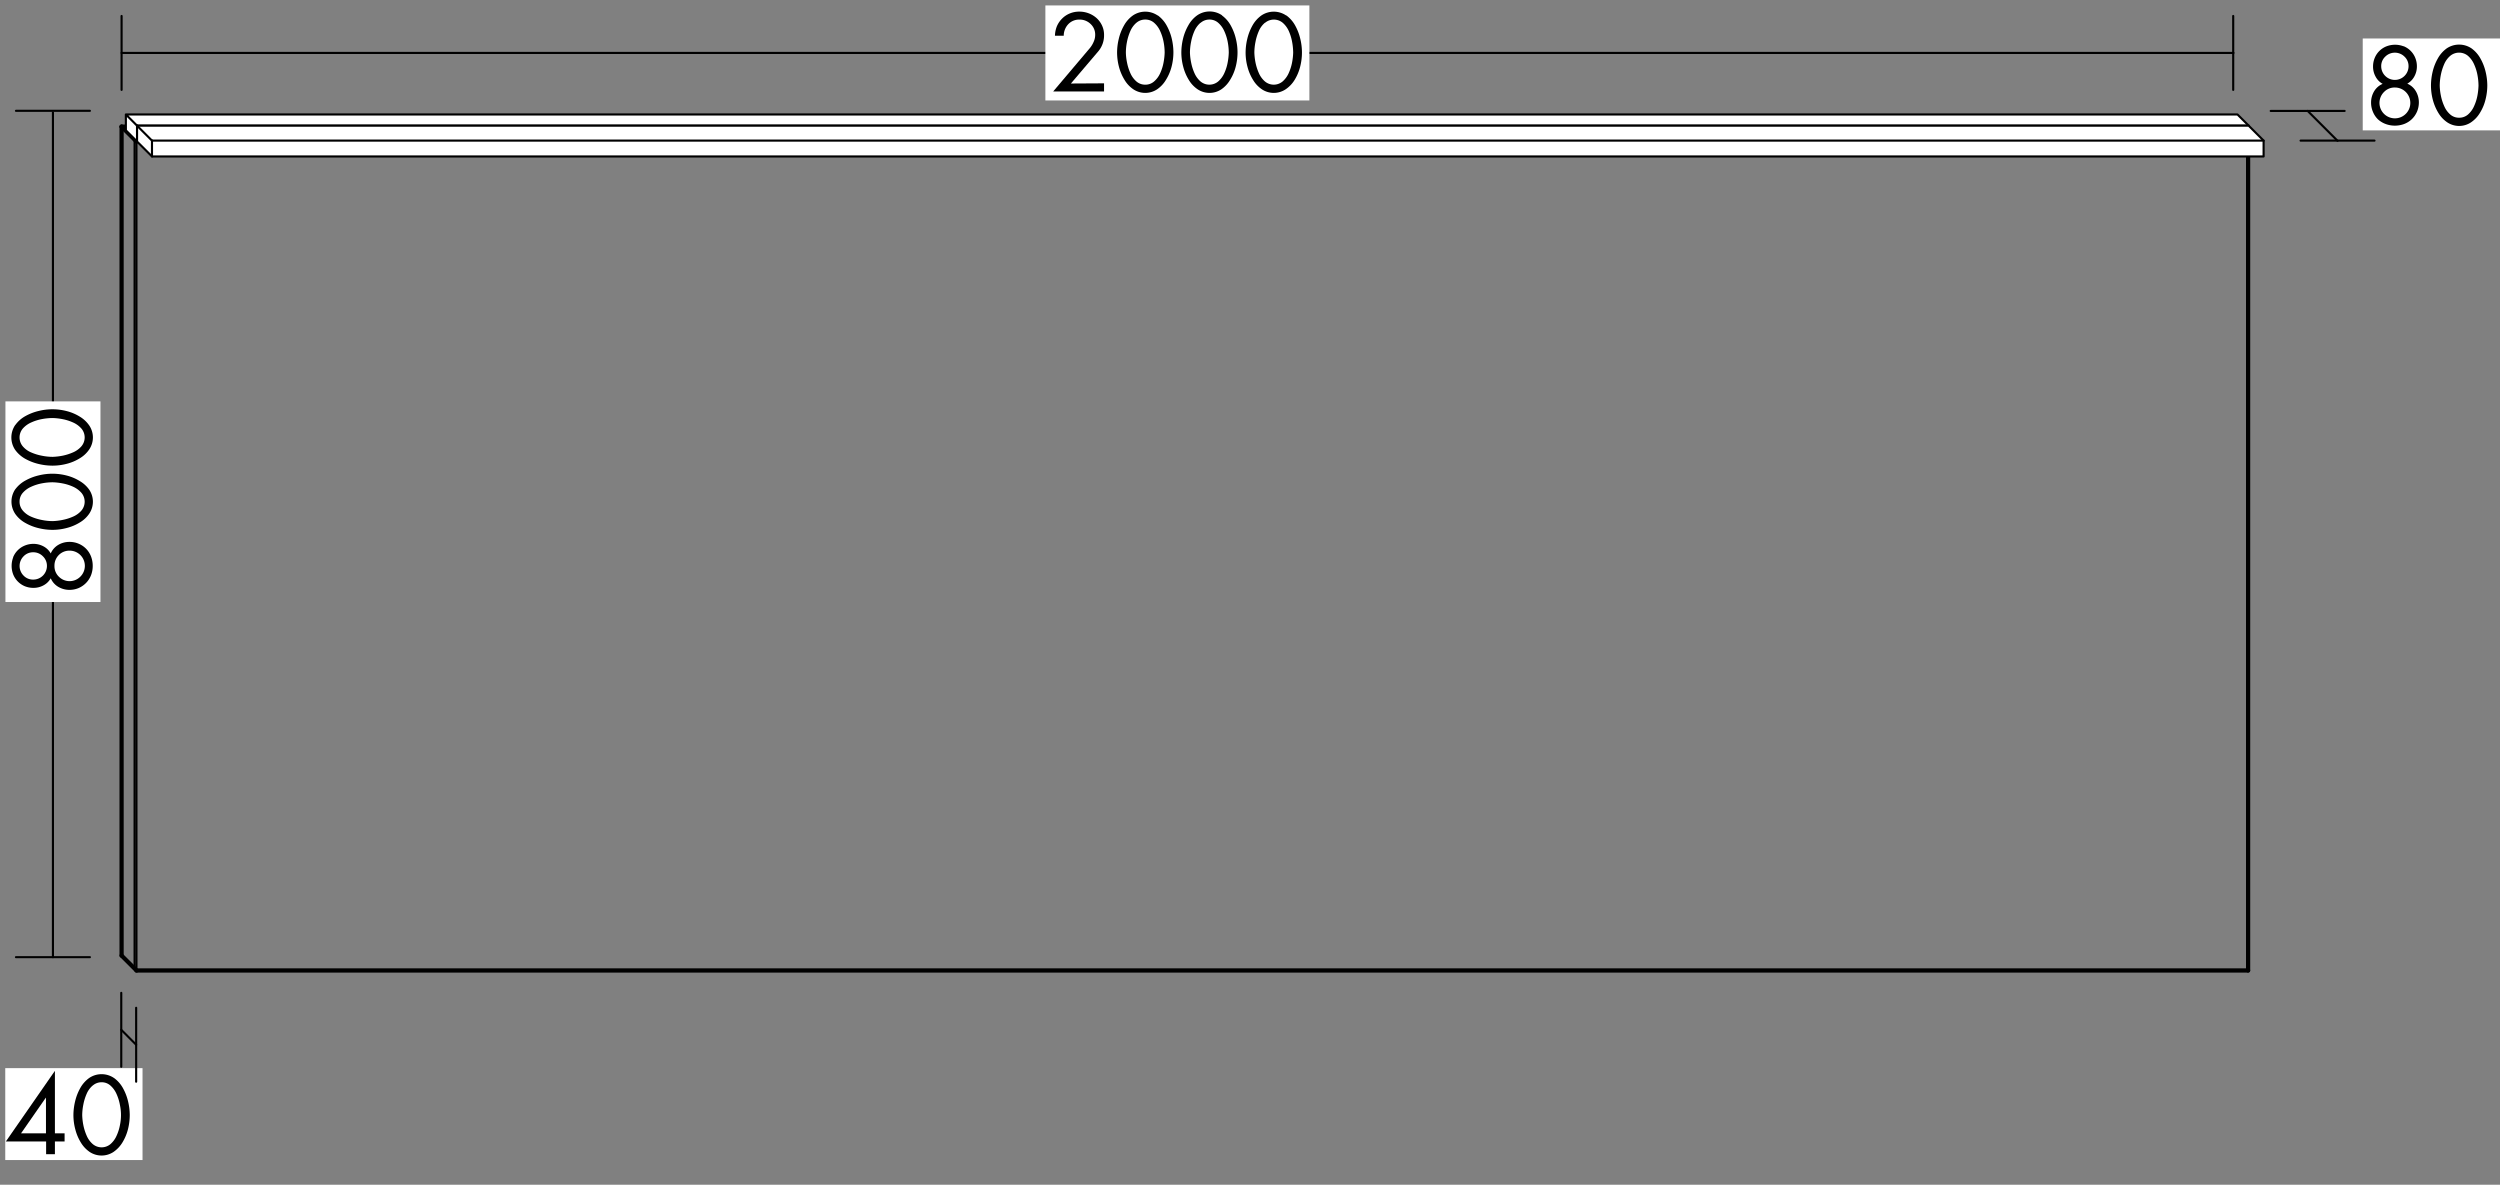 <svg id="Ebene_1" data-name="Ebene 1" xmlns="http://www.w3.org/2000/svg" viewBox="0 0 671.12 318.04"><rect x="0" y="0" width="671.12" height="318.04" fill="#808080" stroke="none"/><defs><style>.cls-1,.cls-4{fill:#fff;}.cls-2,.cls-3{fill:none;}.cls-2,.cls-3,.cls-4{stroke:#000;stroke-linecap:round;stroke-linejoin:round;}.cls-2,.cls-4{stroke-width:0.57px;}.cls-3{stroke-width:1.13px;}</style></defs><rect class="cls-1" x="1.41" y="286.74" width="36.85" height="24.67"/><path d="M17.34,304.24v2.18h-2.6v3.42H12.38v-3.42H1.58l13.1-18.87h.06v16.69Zm-5-9.55h-.05l-6.64,9.55h6.69Z"/><path d="M30.63,289.4A8.32,8.32,0,0,1,33,292.1a13.78,13.78,0,0,1,1.38,3.57,15.88,15.88,0,0,1,.45,3.64,15.72,15.72,0,0,1-.5,3.92,12.76,12.76,0,0,1-1.5,3.52,8.31,8.31,0,0,1-2.41,2.52,5.8,5.8,0,0,1-6.3,0,8.14,8.14,0,0,1-2.39-2.52,12.76,12.76,0,0,1-1.5-3.52,14.86,14.86,0,0,1-.52-3.92,15.88,15.88,0,0,1,.45-3.64,13.78,13.78,0,0,1,1.38-3.57,8.32,8.32,0,0,1,2.38-2.7,5.92,5.92,0,0,1,6.7,0Zm-5.74,2a6.07,6.07,0,0,0-1.63,2.24,13.29,13.29,0,0,0-.89,2.89,15,15,0,0,0-.3,2.87,16.27,16.27,0,0,0,.32,2.72,13.65,13.65,0,0,0,.9,2.8,6.2,6.2,0,0,0,1.61,2.21,3.69,3.69,0,0,0,4.76,0,6.34,6.34,0,0,0,1.62-2.21,12,12,0,0,0,.9-2.8,13.27,13.27,0,0,0,0-5.57,12.54,12.54,0,0,0-.91-2.9,6.49,6.49,0,0,0-1.64-2.25,3.51,3.51,0,0,0-2.38-.87A3.57,3.57,0,0,0,24.89,291.42Z"/><line class="cls-2" x1="14.21" y1="256.95" x2="14.21" y2="30.18"/><line class="cls-2" x1="24.13" y1="29.75" x2="4.29" y2="29.75"/><line class="cls-2" x1="24.13" y1="256.95" x2="4.29" y2="256.95"/><rect class="cls-1" x="1.46" y="107.75" width="25.51" height="53.86"/><path d="M3.51,149.62a5.72,5.72,0,0,1,3.11-3.15A6,6,0,0,1,9,146a5.63,5.63,0,0,1,2.69.68,4.81,4.81,0,0,1,1.93,1.89,4.94,4.94,0,0,1,2-2.28,5.83,5.83,0,0,1,3-.82,6.22,6.22,0,0,1,2.49.49,6.14,6.14,0,0,1,2,1.35,6.07,6.07,0,0,1,1.32,2.06,6.94,6.94,0,0,1,.46,2.54,6.83,6.83,0,0,1-.46,2.52,6.21,6.21,0,0,1-3.32,3.43,6.39,6.39,0,0,1-2.49.49,5.84,5.84,0,0,1-3-.83,4.94,4.94,0,0,1-2-2.28,4.81,4.81,0,0,1-1.93,1.89,5.51,5.51,0,0,1-2.69.68,6,6,0,0,1-2.34-.44,5.72,5.72,0,0,1-3.11-3.15,6.42,6.42,0,0,1,0-4.62Zm2.82,4.9a3.47,3.47,0,0,0,2.57,1.07,3.67,3.67,0,0,0,3.7-3.66,3.53,3.53,0,0,0-1.08-2.59,3.56,3.56,0,0,0-2.62-1.08,3.48,3.48,0,0,0-2.57,1.08,3.67,3.67,0,0,0,0,5.18Zm9.48.3a4.06,4.06,0,0,0,5.74,0,4.08,4.08,0,0,0-2.87-7,4,4,0,0,0-4.06,4.09A3.89,3.89,0,0,0,15.81,154.82Z"/><path d="M4.12,131.33A8.32,8.32,0,0,1,6.82,129a13.78,13.78,0,0,1,3.57-1.38,15.29,15.29,0,0,1,7.56.05,12.57,12.57,0,0,1,3.51,1.5A8.09,8.09,0,0,1,24,131.53a5.75,5.75,0,0,1,0,6.3,7.93,7.93,0,0,1-2.52,2.39,12.57,12.57,0,0,1-3.51,1.5,14.92,14.92,0,0,1-3.92.52,15.82,15.82,0,0,1-3.64-.45,13.45,13.45,0,0,1-3.57-1.39A8.09,8.09,0,0,1,4.12,138a5.9,5.9,0,0,1,0-6.69Zm2,5.74a6.16,6.16,0,0,0,2.24,1.63,13.37,13.37,0,0,0,2.9.89,14.9,14.9,0,0,0,2.87.3,15.46,15.46,0,0,0,2.72-.33,13,13,0,0,0,2.8-.89,6.29,6.29,0,0,0,2.21-1.61,3.69,3.69,0,0,0,0-4.76,6.59,6.59,0,0,0-2.21-1.63,12.51,12.51,0,0,0-2.8-.89,16.32,16.32,0,0,0-2.72-.31,15.45,15.45,0,0,0-2.86.28,12.62,12.62,0,0,0-2.89.91,6.44,6.44,0,0,0-2.26,1.64,3.51,3.51,0,0,0-.87,2.38A3.57,3.57,0,0,0,6.13,137.07Z"/><path d="M4.12,114.08a8.32,8.32,0,0,1,2.7-2.38,13.78,13.78,0,0,1,3.57-1.38,15.29,15.29,0,0,1,7.56.05,12.57,12.57,0,0,1,3.51,1.5A8.21,8.21,0,0,1,24,114.28a5.75,5.75,0,0,1,0,6.3A7.93,7.93,0,0,1,21.46,123a12.57,12.57,0,0,1-3.51,1.5A14.92,14.92,0,0,1,14,125a15.82,15.82,0,0,1-3.64-.45,13.78,13.78,0,0,1-3.57-1.38,8.32,8.32,0,0,1-2.7-2.38,5.92,5.92,0,0,1,0-6.7Zm2,5.74a6,6,0,0,0,2.24,1.63,13.37,13.37,0,0,0,2.9.89,14.9,14.9,0,0,0,2.87.3,16.4,16.4,0,0,0,2.72-.32,13.65,13.65,0,0,0,2.8-.9,6.29,6.29,0,0,0,2.21-1.61,3.69,3.69,0,0,0,0-4.76,6.44,6.44,0,0,0-2.21-1.62,12.53,12.53,0,0,0-2.8-.9,16.32,16.32,0,0,0-2.72-.31,16.36,16.36,0,0,0-2.86.28,12.62,12.62,0,0,0-2.89.91,6.44,6.44,0,0,0-2.26,1.64,3.7,3.7,0,0,0,0,4.77Z"/><line class="cls-3" x1="32.64" y1="34" x2="36.65" y2="38.01"/><line class="cls-3" x1="32.64" y1="34" x2="32.64" y2="256.52"/><line class="cls-2" x1="36.63" y1="38" x2="36.63" y2="260.52"/><line class="cls-3" x1="603.5" y1="38" x2="603.5" y2="260.52"/><line class="cls-3" x1="36.63" y1="260.52" x2="603.5" y2="260.52"/><line class="cls-3" x1="32.64" y1="256.52" x2="36.65" y2="260.53"/><line class="cls-3" x1="37.17" y1="34" x2="38.17" y2="35"/><line class="cls-3" x1="32.64" y1="34" x2="37.17" y2="34"/><line class="cls-3" x1="38.18" y1="35" x2="595.97" y2="35"/><line class="cls-2" x1="594.97" y1="34" x2="595.97" y2="35"/><line class="cls-2" x1="36.13" y1="37.58" x2="603" y2="37.58"/><line class="cls-2" x1="36.13" y1="37.58" x2="36.13" y2="260.1"/><polyline class="cls-4" points="33.79 30.73 600.65 30.73 603.66 33.74 603.66 37.99 36.79 37.99 33.79 34.98 33.79 30.73 36.79 33.74"/><line class="cls-4" x1="36.79" y1="33.74" x2="603.66" y2="33.74"/><line class="cls-4" x1="36.79" y1="33.74" x2="36.79" y2="37.99"/><polygon class="cls-4" points="607.66 42 607.66 37.75 603.65 33.74 36.79 33.74 36.79 37.99 40.8 42 607.66 42"/><line class="cls-4" x1="36.79" y1="33.74" x2="40.8" y2="37.75"/><line class="cls-4" x1="40.8" y1="37.75" x2="607.66" y2="37.75"/><line class="cls-4" x1="40.8" y1="37.75" x2="40.8" y2="42"/><line class="cls-2" x1="32.64" y1="14.21" x2="599.57" y2="14.21"/><line class="cls-2" x1="32.64" y1="24.13" x2="32.64" y2="4.29"/><line class="cls-2" x1="599.5" y1="24.13" x2="599.5" y2="4.29"/><rect class="cls-1" x="280.63" y="1.46" width="70.87" height="25.51"/><path d="M296.38,22.37v2.19H282.72l9.88-11.68a6.89,6.89,0,0,0,1-1.68A4.44,4.44,0,0,0,294,9.35a3.85,3.85,0,0,0-1.23-2.91,4.16,4.16,0,0,0-3-1.18,4,4,0,0,0-3,1.24,4.52,4.52,0,0,0-1.21,3.1h-2.36A7.26,7.26,0,0,1,283.74,7,6.55,6.55,0,0,1,285.11,5a6.18,6.18,0,0,1,2.08-1.39,6.56,6.56,0,0,1,2.56-.49,7,7,0,0,1,2.52.46,6.81,6.81,0,0,1,2.13,1.3,6.22,6.22,0,0,1,1.45,2,5.8,5.8,0,0,1,.53,2.49,6.62,6.62,0,0,1-1.59,4.46l-7.31,8.59Z"/><path d="M310.79,4.12a8.32,8.32,0,0,1,2.38,2.7,13.8,13.8,0,0,1,1.39,3.57A16.35,16.35,0,0,1,315,14a15.33,15.33,0,0,1-.5,3.92,12.57,12.57,0,0,1-1.5,3.51A8,8,0,0,1,310.59,24a5.75,5.75,0,0,1-6.3,0,7.93,7.93,0,0,1-2.39-2.52A13.18,13.18,0,0,1,300.4,18a15.35,15.35,0,0,1-.52-3.92,15.82,15.82,0,0,1,.45-3.64,13.45,13.45,0,0,1,1.39-3.57,8.2,8.2,0,0,1,2.38-2.7,5.9,5.9,0,0,1,6.69,0Zm-5.74,2a6.14,6.14,0,0,0-1.62,2.24,13.39,13.39,0,0,0-.9,2.9,14.85,14.85,0,0,0-.29,2.87,14.42,14.42,0,0,0,.32,2.72,13,13,0,0,0,.89,2.8,6.29,6.29,0,0,0,1.61,2.21,3.55,3.55,0,0,0,2.38.87,3.51,3.51,0,0,0,2.38-.87,6.34,6.34,0,0,0,1.63-2.21,12,12,0,0,0,.89-2.8,16.2,16.2,0,0,0,.31-2.72,15.45,15.45,0,0,0-.28-2.86,12.62,12.62,0,0,0-.91-2.89,6.32,6.32,0,0,0-1.64-2.26,3.51,3.51,0,0,0-2.38-.87A3.57,3.57,0,0,0,305.05,6.13Z"/><path d="M328,4.12a8.32,8.32,0,0,1,2.38,2.7,13.78,13.78,0,0,1,1.38,3.57,15.29,15.29,0,0,1-.05,7.56,12.57,12.57,0,0,1-1.5,3.51A8.09,8.09,0,0,1,327.84,24a5.75,5.75,0,0,1-6.3,0,7.93,7.93,0,0,1-2.39-2.52,12.87,12.87,0,0,1-1.5-3.51,14.92,14.92,0,0,1-.52-3.92,15.82,15.82,0,0,1,.45-3.64A13.45,13.45,0,0,1,319,6.82a8.09,8.09,0,0,1,2.38-2.7,5.9,5.9,0,0,1,6.69,0Zm-5.74,2a6.27,6.27,0,0,0-1.63,2.24,13.37,13.37,0,0,0-.89,2.9,14.9,14.9,0,0,0-.3,2.87,15.35,15.35,0,0,0,.33,2.72,13,13,0,0,0,.89,2.8,6.29,6.29,0,0,0,1.61,2.21,3.69,3.69,0,0,0,4.76,0,6.46,6.46,0,0,0,1.63-2.21,12,12,0,0,0,.89-2.8,16.2,16.2,0,0,0,.31-2.72,15.45,15.45,0,0,0-.28-2.86,12.62,12.62,0,0,0-.91-2.89,6.44,6.44,0,0,0-1.64-2.26,3.51,3.51,0,0,0-2.38-.87A3.57,3.57,0,0,0,322.3,6.13Z"/><path d="M345.29,4.12a8.32,8.32,0,0,1,2.38,2.7,13.78,13.78,0,0,1,1.38,3.57A15.29,15.29,0,0,1,349,18a12.57,12.57,0,0,1-1.5,3.51A8.21,8.21,0,0,1,345.09,24a5.75,5.75,0,0,1-6.3,0,7.93,7.93,0,0,1-2.39-2.52A12.57,12.57,0,0,1,334.9,18a14.92,14.92,0,0,1-.52-3.92,15.82,15.82,0,0,1,.45-3.64,13.78,13.78,0,0,1,1.38-3.57,8.32,8.32,0,0,1,2.38-2.7,5.92,5.92,0,0,1,6.7,0Zm-5.74,2a6,6,0,0,0-1.63,2.24,13.37,13.37,0,0,0-.89,2.9,14.9,14.9,0,0,0-.3,2.87,16.27,16.27,0,0,0,.32,2.72,13.65,13.65,0,0,0,.9,2.8,6.29,6.29,0,0,0,1.61,2.21,3.69,3.69,0,0,0,4.76,0,6.44,6.44,0,0,0,1.62-2.21,12.53,12.53,0,0,0,.9-2.8,16.2,16.2,0,0,0,.31-2.72,16.36,16.36,0,0,0-.28-2.86A12.62,12.62,0,0,0,346,8.39a6.44,6.44,0,0,0-1.64-2.26,3.7,3.7,0,0,0-4.77,0Z"/><line class="cls-2" x1="32.55" y1="286.37" x2="32.55" y2="266.53"/><line class="cls-2" x1="36.55" y1="290.38" x2="36.55" y2="270.54"/><line class="cls-2" x1="32.55" y1="276.45" x2="36.55" y2="280.46"/><rect class="cls-1" x="634.27" y="10.33" width="36.85" height="24.67"/><path d="M645.21,12.39a5.64,5.64,0,0,1,3.15,3.11,6,6,0,0,1,.45,2.34,5.52,5.52,0,0,1-.69,2.69,4.81,4.81,0,0,1-1.89,1.93,4.88,4.88,0,0,1,2.28,2,5.84,5.84,0,0,1,.83,3,6.43,6.43,0,0,1-.49,2.49,6.28,6.28,0,0,1-1.36,2,6.07,6.07,0,0,1-2.06,1.32,7.1,7.1,0,0,1-2.53.46,7,7,0,0,1-2.52-.46A6.17,6.17,0,0,1,638.32,32,6,6,0,0,1,637,30a6.25,6.25,0,0,1-.49-2.49,5.83,5.83,0,0,1,.82-3,4.9,4.9,0,0,1,2.29-2,4.69,4.69,0,0,1-1.89-1.93,5.52,5.52,0,0,1-.69-2.69,6,6,0,0,1,.45-2.34,5.64,5.64,0,0,1,3.15-3.11,6.42,6.42,0,0,1,4.62,0ZM640,24.68a4.14,4.14,0,1,0,2.9-1.19A3.93,3.93,0,0,0,640,24.68Zm.31-9.47a3.47,3.47,0,0,0-1.08,2.57,3.67,3.67,0,1,0,7.34,0,3.47,3.47,0,0,0-1.08-2.57,3.67,3.67,0,0,0-5.18,0Z"/><path d="M663.49,13a8.34,8.34,0,0,1,2.38,2.71,13.45,13.45,0,0,1,1.39,3.57,15.82,15.82,0,0,1,.45,3.64,15.34,15.34,0,0,1-.51,3.92,12.12,12.12,0,0,1-1.5,3.51,8.06,8.06,0,0,1-2.4,2.52,5.75,5.75,0,0,1-6.3,0,8,8,0,0,1-2.4-2.52,13.32,13.32,0,0,1-1.5-3.51,15.34,15.34,0,0,1-.51-3.92,16.35,16.35,0,0,1,.44-3.64,13.45,13.45,0,0,1,1.39-3.57A8.34,8.34,0,0,1,656.8,13a5.95,5.95,0,0,1,6.69,0Zm-5.74,2a6.14,6.14,0,0,0-1.62,2.24,14,14,0,0,0-.9,2.9,15.69,15.69,0,0,0-.29,2.87,15.19,15.19,0,0,0,.32,2.71,12.72,12.72,0,0,0,.9,2.8,6.12,6.12,0,0,0,1.61,2.22,3.5,3.5,0,0,0,2.38.86,3.54,3.54,0,0,0,2.38-.86,6.38,6.38,0,0,0,1.62-2.22,12.21,12.21,0,0,0,.9-2.8,17.12,17.12,0,0,0,.3-2.71,15.45,15.45,0,0,0-.28-2.86,12.22,12.22,0,0,0-.91-2.9A6.47,6.47,0,0,0,662.53,15a3.72,3.72,0,0,0-4.78,0Z"/><line class="cls-2" x1="619.49" y1="29.78" x2="627.51" y2="37.8"/><line class="cls-2" x1="629.41" y1="29.78" x2="609.57" y2="29.78"/><line class="cls-2" x1="637.43" y1="37.75" x2="617.59" y2="37.75"/></svg>